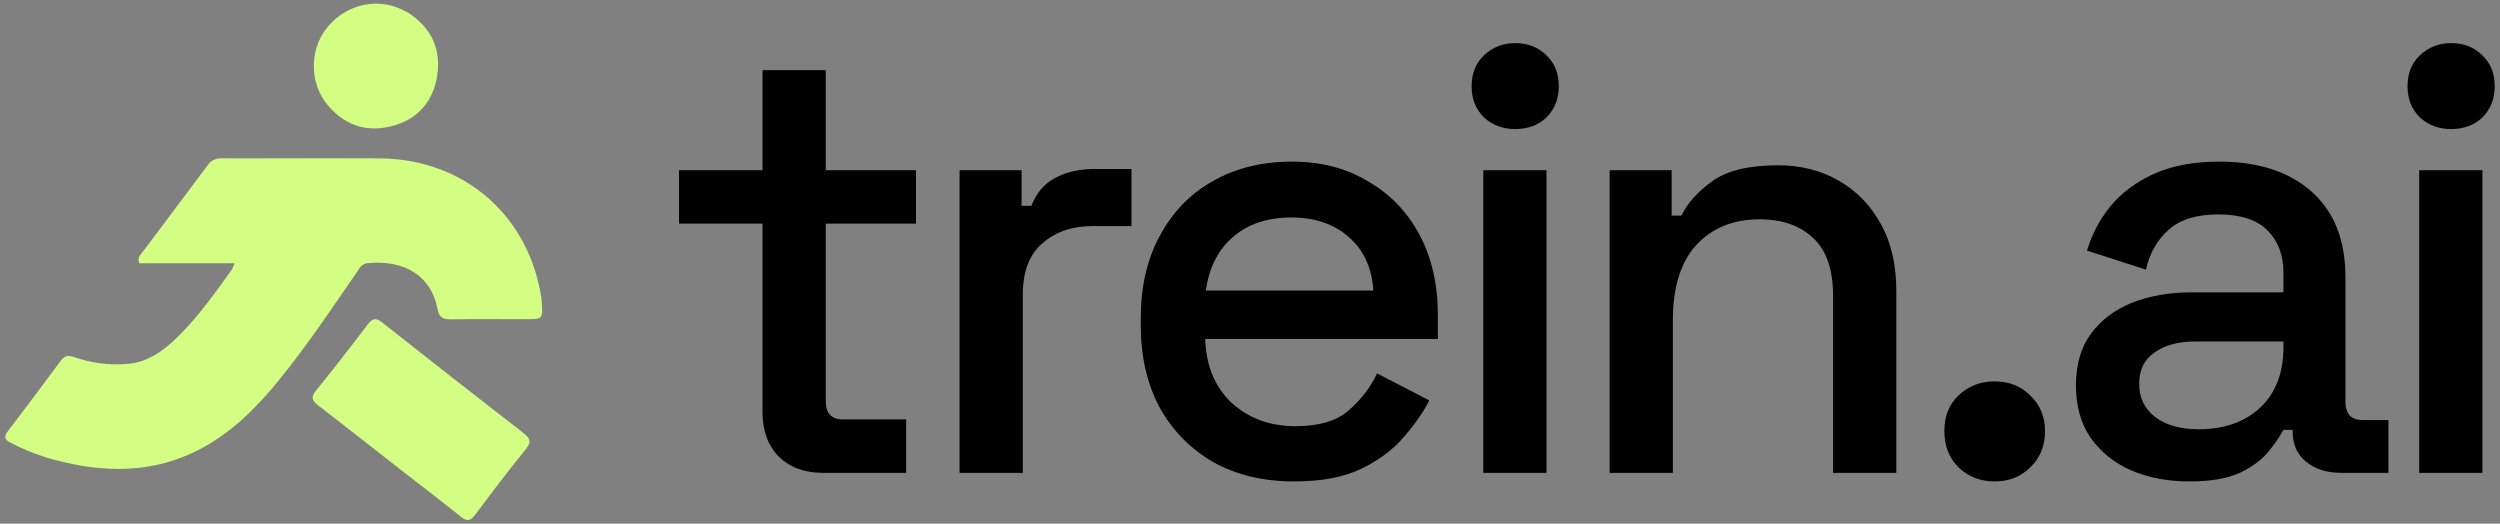 <svg xmlns="http://www.w3.org/2000/svg" width="148" height="31" viewBox="0 0 148 31" fill="none"><rect x="0" y="0" width="148" height="31" fill="#808080" stroke="none"/><path d="M16.281 9.374C18.395 9.374 20.447 9.361 22.499 9.376C27.473 9.414 31.327 12.767 32.053 17.673C32.065 17.754 32.071 17.837 32.076 17.918C32.139 18.873 32.119 18.897 31.18 18.898C29.682 18.899 28.184 18.882 26.686 18.904C26.224 18.91 25.993 18.801 25.9 18.297C25.534 16.316 23.924 15.357 21.738 15.585C21.421 15.617 21.302 15.854 21.151 16.073C19.663 18.237 18.203 20.421 16.546 22.463C15.218 24.099 13.751 25.584 11.862 26.579C9.067 28.053 6.153 28.008 3.189 27.211C2.295 26.97 1.439 26.631 0.616 26.205C0.286 26.034 0.216 25.855 0.458 25.537C1.515 24.15 2.561 22.755 3.599 21.353C3.821 21.052 4.043 21.017 4.39 21.14C5.386 21.495 6.424 21.618 7.479 21.55C8.776 21.467 9.735 20.727 10.602 19.862C11.782 18.684 12.747 17.327 13.714 15.975C13.77 15.897 13.795 15.796 13.886 15.585C11.942 15.585 10.076 15.585 8.243 15.585C8.119 15.234 8.308 15.097 8.424 14.942C9.715 13.218 11.016 11.501 12.3 9.77C12.523 9.47 12.786 9.37 13.14 9.374C14.166 9.383 15.193 9.375 16.281 9.374Z" fill="#D3FE83"></path><path d="M23.663 27.765C22.028 26.487 20.434 25.229 18.825 23.991C18.45 23.703 18.402 23.495 18.721 23.104C19.758 21.833 20.762 20.534 21.754 19.226C22.034 18.856 22.226 18.775 22.629 19.094C25.395 21.285 28.176 23.457 30.966 25.617C31.39 25.945 31.486 26.162 31.101 26.63C30.071 27.881 29.1 29.18 28.129 30.476C27.859 30.836 27.654 30.886 27.288 30.593C26.105 29.642 24.896 28.723 23.663 27.765Z" fill="#D3FE83"></path><path d="M24.163 0.752C25.572 1.663 26.131 2.962 25.873 4.526C25.618 6.073 24.663 7.122 23.108 7.487C21.588 7.845 20.314 7.363 19.338 6.144C18.339 4.897 18.328 3.001 19.289 1.731C20.327 0.361 22.103 -0.149 23.625 0.489C23.795 0.56 23.958 0.648 24.163 0.752Z" fill="#D3FE83"></path><path d="M143.216 27.992V10.076H146.959V27.992H143.216ZM145.106 7.641C144.379 7.641 143.761 7.411 143.252 6.951C142.768 6.466 142.526 5.848 142.526 5.097C142.526 4.346 142.768 3.741 143.252 3.28C143.761 2.796 144.379 2.553 145.106 2.553C145.857 2.553 146.475 2.796 146.959 3.28C147.444 3.741 147.686 4.346 147.686 5.097C147.686 5.848 147.444 6.466 146.959 6.951C146.475 7.411 145.857 7.641 145.106 7.641Z" fill="black"></path><path d="M129.619 28.501C128.335 28.501 127.184 28.283 126.167 27.847C125.173 27.411 124.374 26.769 123.768 25.921C123.187 25.073 122.896 24.043 122.896 22.832C122.896 21.596 123.187 20.579 123.768 19.779C124.374 18.955 125.185 18.337 126.203 17.926C127.245 17.514 128.42 17.308 129.728 17.308H135.179V16.145C135.179 15.103 134.864 14.267 134.234 13.637C133.604 13.008 132.635 12.693 131.327 12.693C130.043 12.693 129.062 12.995 128.383 13.601C127.705 14.207 127.257 14.994 127.039 15.963L123.55 14.837C123.841 13.868 124.301 12.995 124.931 12.22C125.585 11.421 126.445 10.779 127.511 10.294C128.577 9.81 129.861 9.567 131.363 9.567C133.689 9.567 135.518 10.161 136.851 11.348C138.183 12.535 138.85 14.219 138.85 16.399V23.777C138.85 24.503 139.189 24.867 139.867 24.867H141.394V27.992H138.595C137.747 27.992 137.057 27.774 136.524 27.338C135.991 26.902 135.724 26.308 135.724 25.557V25.448H135.179C134.985 25.812 134.695 26.236 134.307 26.72C133.919 27.205 133.35 27.629 132.599 27.992C131.848 28.331 130.855 28.501 129.619 28.501ZM130.164 25.412C131.666 25.412 132.878 24.988 133.798 24.14C134.719 23.268 135.179 22.081 135.179 20.579V20.215H129.946C128.953 20.215 128.153 20.433 127.548 20.869C126.942 21.281 126.639 21.899 126.639 22.723C126.639 23.546 126.954 24.201 127.584 24.685C128.214 25.17 129.074 25.412 130.164 25.412Z" fill="black"></path><path d="M118.086 28.501C117.238 28.501 116.523 28.222 115.941 27.665C115.384 27.108 115.106 26.393 115.106 25.521C115.106 24.649 115.384 23.946 115.941 23.413C116.523 22.856 117.238 22.577 118.086 22.577C118.934 22.577 119.636 22.856 120.193 23.413C120.775 23.97 121.066 24.673 121.066 25.521C121.066 26.393 120.775 27.108 120.193 27.665C119.636 28.222 118.934 28.501 118.086 28.501Z" fill="black"></path><path d="M95.291 27.992V10.076H98.962V12.765H99.543C99.882 12.038 100.488 11.36 101.36 10.73C102.233 10.1 103.529 9.785 105.249 9.785C106.606 9.785 107.805 10.088 108.847 10.694C109.913 11.3 110.748 12.16 111.354 13.274C111.96 14.364 112.263 15.685 112.263 17.235V27.992H108.519V17.526C108.519 15.975 108.132 14.837 107.357 14.11C106.581 13.359 105.515 12.983 104.159 12.983C102.608 12.983 101.36 13.492 100.415 14.51C99.495 15.527 99.034 17.005 99.034 18.943V27.992H95.291Z" fill="black"></path><path d="M87.81 27.992V10.076H91.553V27.992H87.81ZM89.7 7.641C88.973 7.641 88.355 7.411 87.847 6.951C87.362 6.466 87.12 5.848 87.12 5.097C87.12 4.346 87.362 3.741 87.847 3.28C88.355 2.796 88.973 2.553 89.7 2.553C90.451 2.553 91.069 2.796 91.553 3.28C92.038 3.741 92.28 4.346 92.28 5.097C92.28 5.848 92.038 6.466 91.553 6.951C91.069 7.411 90.451 7.641 89.7 7.641Z" fill="black"></path><path d="M76.618 28.501C74.801 28.501 73.214 28.125 71.857 27.374C70.5 26.599 69.434 25.521 68.659 24.14C67.908 22.735 67.533 21.112 67.533 19.27V18.834C67.533 16.969 67.908 15.345 68.659 13.964C69.41 12.559 70.452 11.481 71.784 10.73C73.141 9.955 74.704 9.567 76.472 9.567C78.193 9.567 79.695 9.955 80.979 10.73C82.287 11.481 83.305 12.535 84.031 13.892C84.758 15.249 85.122 16.835 85.122 18.652V20.07H71.348C71.397 21.645 71.918 22.904 72.911 23.849C73.929 24.77 75.188 25.23 76.691 25.23C78.096 25.23 79.15 24.915 79.852 24.285C80.579 23.655 81.136 22.929 81.524 22.105L84.613 23.704C84.274 24.382 83.777 25.097 83.123 25.848C82.493 26.599 81.657 27.229 80.615 27.738C79.574 28.247 78.241 28.501 76.618 28.501ZM71.385 17.199H81.306C81.209 15.842 80.724 14.788 79.852 14.037C78.98 13.262 77.841 12.874 76.436 12.874C75.031 12.874 73.88 13.262 72.984 14.037C72.112 14.788 71.579 15.842 71.385 17.199Z" fill="black"></path><path d="M56.807 27.992V10.076H60.477V12.184H61.059C61.349 11.433 61.81 10.888 62.44 10.549C63.094 10.185 63.893 10.003 64.838 10.003H66.982V13.383H64.693C63.481 13.383 62.488 13.722 61.713 14.401C60.938 15.055 60.55 16.072 60.55 17.453V27.992H56.807Z" fill="black"></path><path d="M48.703 27.992C47.612 27.992 46.74 27.665 46.086 27.011C45.456 26.357 45.141 25.485 45.141 24.394V13.238H40.199V10.076H45.141V4.152H48.884V10.076H54.226V13.238H48.884V23.74C48.884 24.467 49.223 24.83 49.902 24.83H53.645V27.992H48.703Z" fill="black"></path></svg>